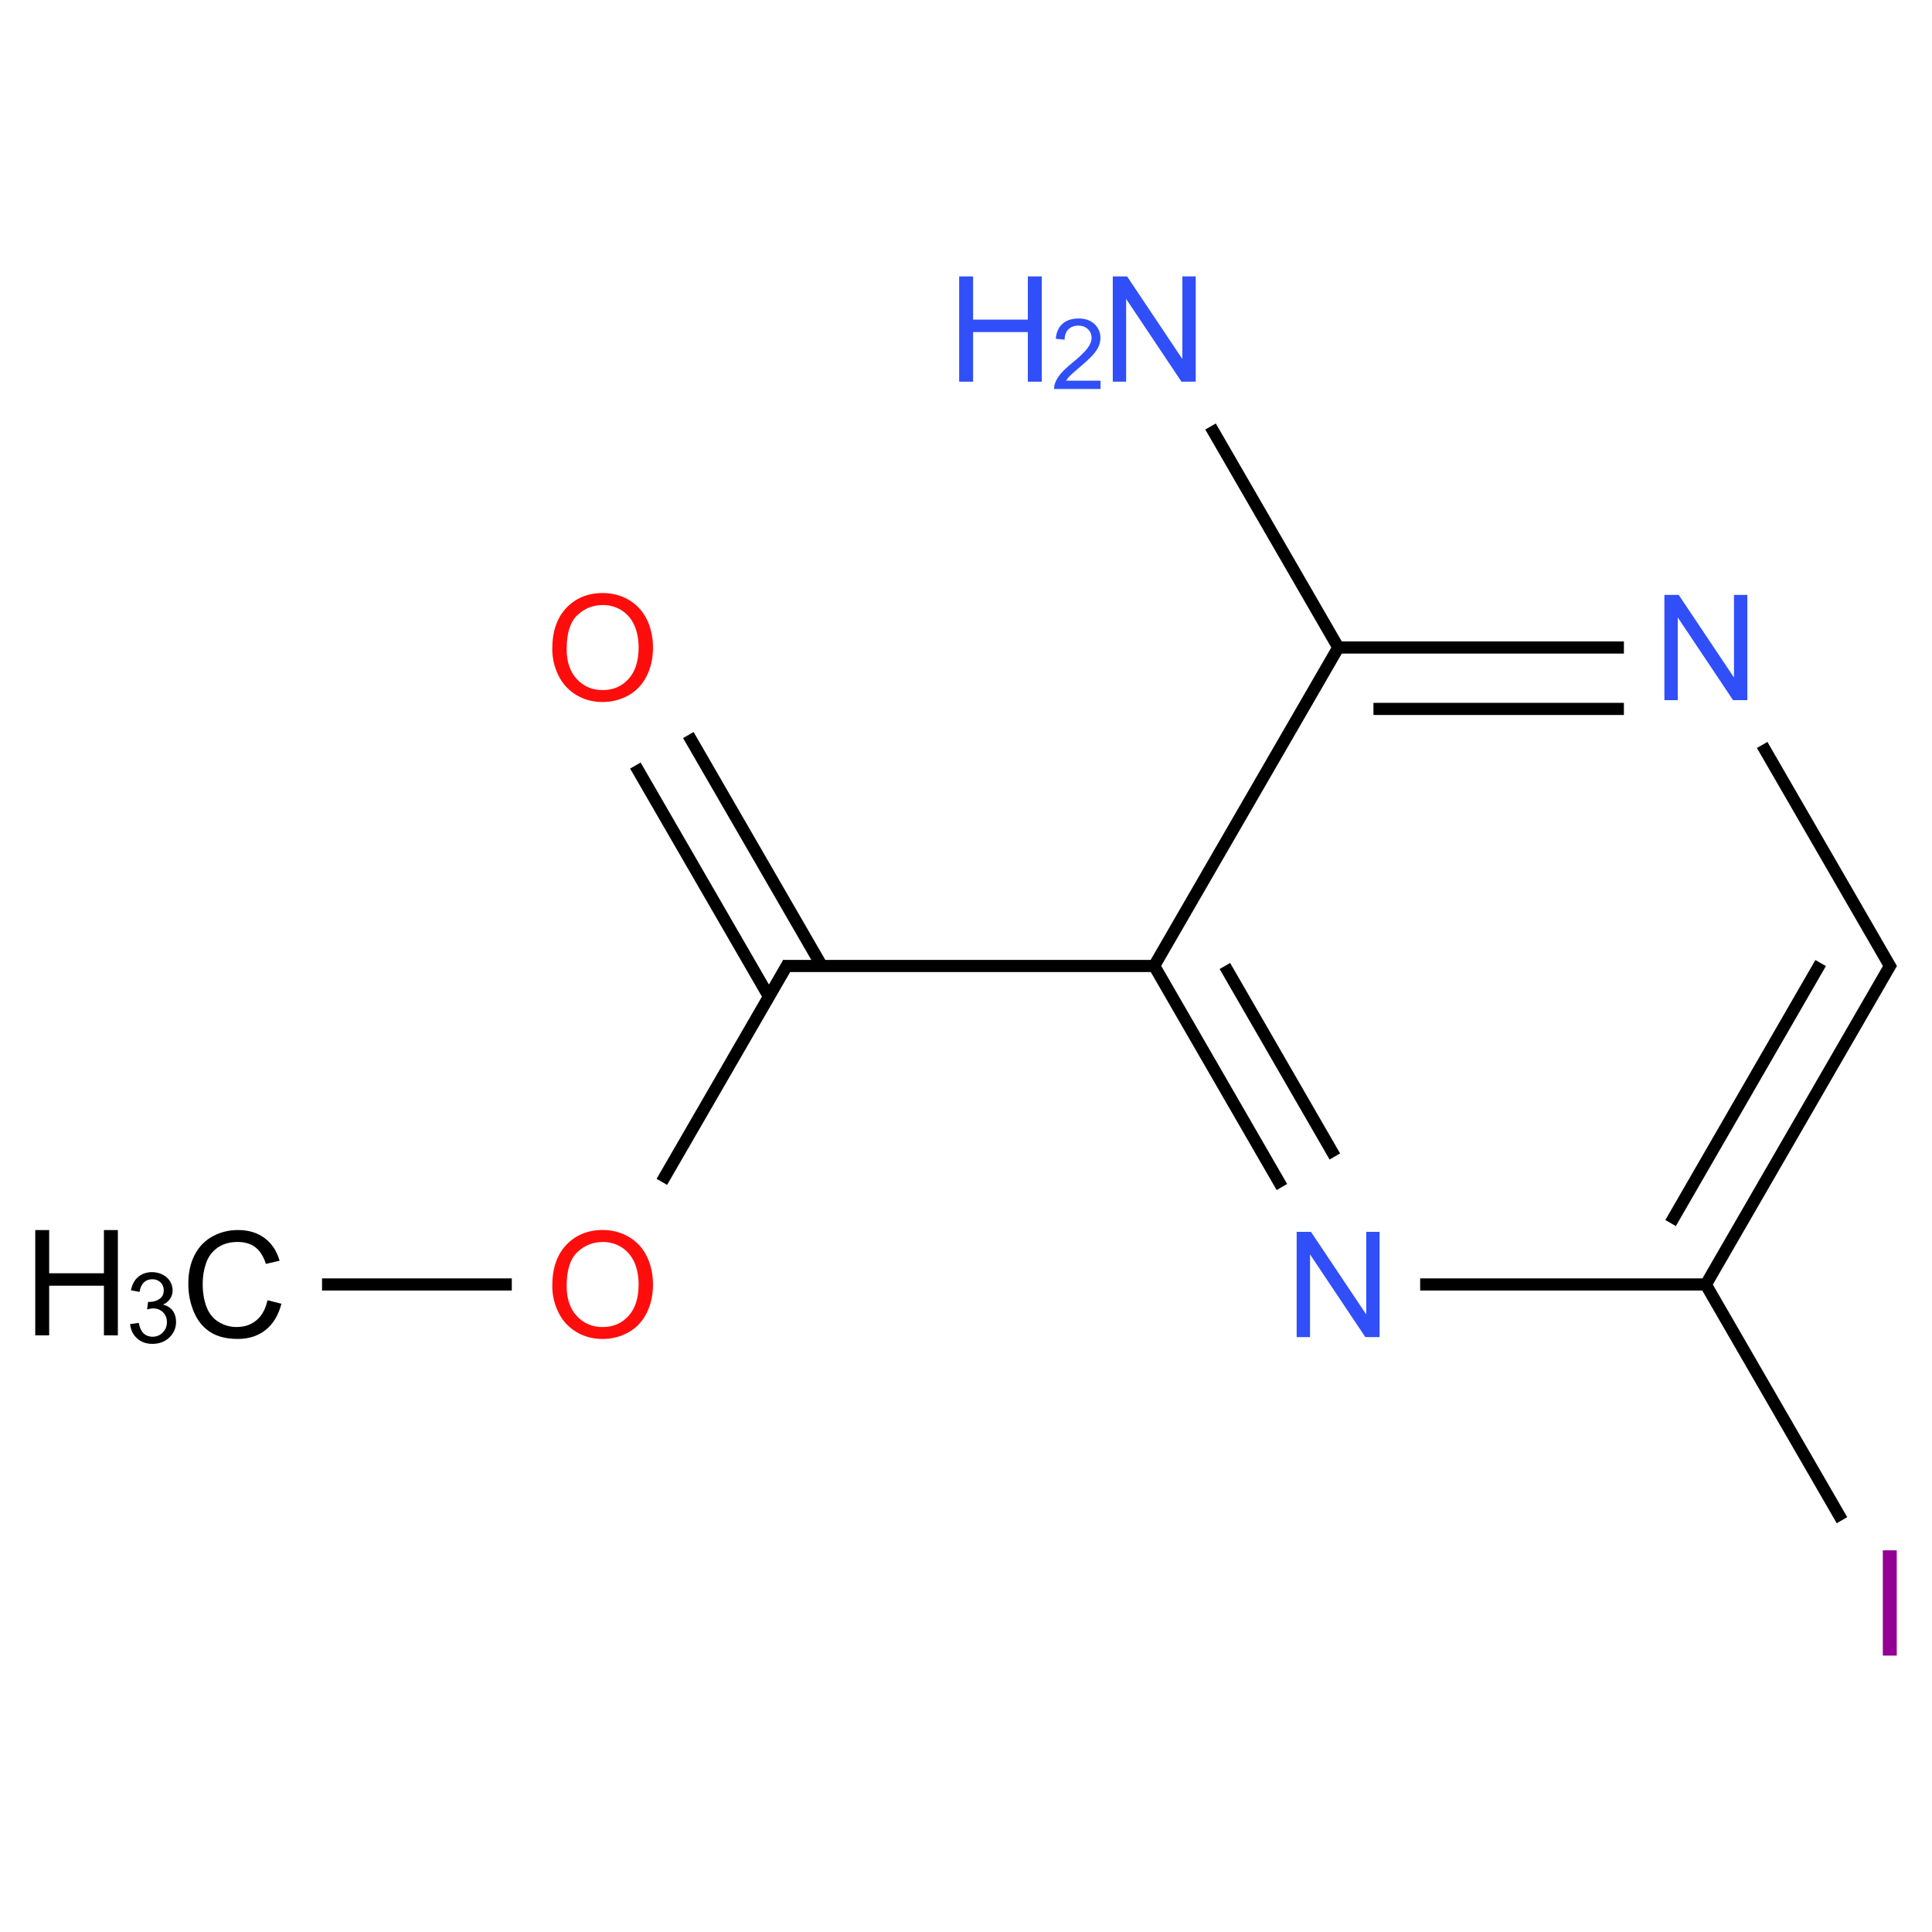 ﻿<svg xmlns="http://www.w3.org/2000/svg" xmlns:xlink="http://www.w3.org/1999/xlink" width="200pt" height="200pt" viewBox="0 0 200 200" version="1.1">
  <defs>
    <g>
      <symbol overflow="visible" id="glyph0-0">
        <path style="stroke:none;" d="M 1.902 0 L 1.902 -9.516 L 9.516 -9.516 L 9.516 0 Z M 2.141 -0.238 L 9.281 -0.238 L 9.281 -9.281 L 2.141 -9.281 Z M 2.141 -0.238 " />
      </symbol>
      <symbol overflow="visible" id="glyph0-1">
        <path style="stroke:none;" d="M 1.16 0 L 1.16 -10.898 L 2.641 -10.898 L 8.363 -2.344 L 8.363 -10.898 L 9.746 -10.898 L 9.746 0 L 8.27 0 L 2.543 -8.566 L 2.543 0 Z M 1.16 0 " />
      </symbol>
      <symbol overflow="visible" id="glyph0-2">
        <path style="stroke:none;" d="M 1.219 0 L 1.219 -10.898 L 2.66 -10.898 L 2.66 -6.426 L 8.328 -6.426 L 8.328 -10.898 L 9.77 -10.898 L 9.77 0 L 8.328 0 L 8.328 -5.137 L 2.66 -5.137 L 2.66 0 Z M 1.219 0 " />
      </symbol>
      <symbol overflow="visible" id="glyph0-3">
        <path style="stroke:none;" d="M 0.734 -5.309 C 0.73 -7.117 1.219 -8.531 2.191 -9.559 C 3.164 -10.578 4.418 -11.09 5.957 -11.094 C 6.961 -11.09 7.867 -10.852 8.676 -10.371 C 9.484 -9.891 10.102 -9.219 10.523 -8.359 C 10.945 -7.496 11.156 -6.52 11.16 -5.434 C 11.156 -4.324 10.934 -3.336 10.488 -2.469 C 10.043 -1.594 9.41 -0.934 8.594 -0.484 C 7.773 -0.035 6.891 0.188 5.949 0.188 C 4.918 0.188 4 -0.059 3.195 -0.555 C 2.383 -1.051 1.773 -1.727 1.359 -2.586 C 0.941 -3.441 0.73 -4.352 0.734 -5.309 Z M 2.223 -5.285 C 2.219 -3.973 2.574 -2.938 3.281 -2.18 C 3.988 -1.422 4.875 -1.043 5.941 -1.047 C 7.027 -1.043 7.918 -1.426 8.621 -2.191 C 9.316 -2.957 9.668 -4.039 9.672 -5.441 C 9.668 -6.328 9.52 -7.102 9.223 -7.766 C 8.922 -8.422 8.48 -8.938 7.906 -9.305 C 7.328 -9.668 6.684 -9.848 5.965 -9.852 C 4.941 -9.848 4.059 -9.496 3.324 -8.797 C 2.586 -8.094 2.219 -6.926 2.223 -5.285 Z M 2.223 -5.285 " />
      </symbol>
      <symbol overflow="visible" id="glyph0-4">
        <path style="stroke:none;" d="M 8.953 -3.82 L 10.395 -3.457 C 10.09 -2.27 9.543 -1.363 8.762 -0.746 C 7.973 -0.121 7.016 0.188 5.883 0.188 C 4.707 0.188 3.75 -0.051 3.016 -0.531 C 2.277 -1.008 1.715 -1.699 1.332 -2.609 C 0.945 -3.512 0.754 -4.488 0.758 -5.531 C 0.754 -6.664 0.973 -7.652 1.406 -8.5 C 1.84 -9.344 2.457 -9.984 3.258 -10.426 C 4.059 -10.863 4.938 -11.086 5.902 -11.086 C 6.988 -11.086 7.906 -10.809 8.652 -10.254 C 9.395 -9.699 9.914 -8.918 10.207 -7.91 L 8.789 -7.578 C 8.535 -8.367 8.168 -8.945 7.688 -9.309 C 7.207 -9.668 6.602 -9.848 5.875 -9.852 C 5.035 -9.848 4.336 -9.648 3.773 -9.25 C 3.211 -8.848 2.812 -8.309 2.586 -7.633 C 2.355 -6.953 2.242 -6.254 2.246 -5.539 C 2.242 -4.609 2.379 -3.801 2.648 -3.109 C 2.918 -2.418 3.336 -1.902 3.91 -1.559 C 4.477 -1.215 5.094 -1.043 5.762 -1.047 C 6.566 -1.043 7.25 -1.277 7.812 -1.746 C 8.371 -2.211 8.754 -2.902 8.953 -3.82 Z M 8.953 -3.82 " />
      </symbol>
      <symbol overflow="visible" id="glyph0-5">
        <path style="stroke:none;" d="M 1.422 0 L 1.422 -10.898 L 2.863 -10.898 L 2.863 0 Z M 1.422 0 " />
      </symbol>
      <symbol overflow="visible" id="glyph1-0">
        <path style="stroke:none;" d="M 1.27 0 L 1.27 -6.344 L 6.344 -6.344 L 6.344 0 Z M 1.426 -0.16 L 6.188 -0.16 L 6.188 -6.188 L 1.426 -6.188 Z M 1.426 -0.16 " />
      </symbol>
      <symbol overflow="visible" id="glyph1-1">
        <path style="stroke:none;" d="M 5.109 -0.859 L 5.109 0 L 0.309 0 C 0.297 -0.211 0.332 -0.418 0.41 -0.621 C 0.531 -0.945 0.727 -1.266 0.996 -1.586 C 1.266 -1.902 1.656 -2.27 2.168 -2.688 C 2.957 -3.332 3.488 -3.844 3.766 -4.227 C 4.043 -4.602 4.184 -4.961 4.184 -5.301 C 4.184 -5.648 4.055 -5.945 3.805 -6.191 C 3.547 -6.434 3.219 -6.555 2.816 -6.559 C 2.383 -6.555 2.039 -6.426 1.785 -6.172 C 1.523 -5.91 1.395 -5.555 1.395 -5.102 L 0.477 -5.195 C 0.535 -5.879 0.773 -6.398 1.184 -6.758 C 1.594 -7.113 2.145 -7.293 2.836 -7.297 C 3.531 -7.293 4.082 -7.102 4.492 -6.715 C 4.895 -6.328 5.098 -5.848 5.102 -5.277 C 5.098 -4.984 5.039 -4.699 4.922 -4.422 C 4.801 -4.137 4.602 -3.84 4.328 -3.535 C 4.051 -3.223 3.594 -2.797 2.953 -2.254 C 2.418 -1.805 2.074 -1.5 1.922 -1.34 C 1.77 -1.18 1.645 -1.02 1.547 -0.859 Z M 5.109 -0.859 " />
      </symbol>
      <symbol overflow="visible" id="glyph1-2">
        <path style="stroke:none;" d="M 0.426 -1.918 L 1.32 -2.039 C 1.418 -1.531 1.594 -1.164 1.84 -0.941 C 2.086 -0.719 2.387 -0.609 2.742 -0.609 C 3.16 -0.609 3.512 -0.754 3.805 -1.043 C 4.09 -1.332 4.234 -1.691 4.238 -2.125 C 4.234 -2.535 4.102 -2.875 3.836 -3.141 C 3.566 -3.406 3.227 -3.539 2.816 -3.539 C 2.645 -3.539 2.434 -3.504 2.188 -3.441 L 2.285 -4.223 C 2.344 -4.215 2.391 -4.211 2.43 -4.215 C 2.809 -4.211 3.148 -4.312 3.453 -4.512 C 3.754 -4.707 3.906 -5.012 3.91 -5.43 C 3.906 -5.754 3.797 -6.023 3.578 -6.238 C 3.355 -6.453 3.07 -6.562 2.723 -6.562 C 2.371 -6.562 2.082 -6.453 1.852 -6.234 C 1.621 -6.016 1.473 -5.688 1.406 -5.254 L 0.516 -5.414 C 0.625 -6.008 0.871 -6.469 1.258 -6.801 C 1.645 -7.129 2.125 -7.293 2.703 -7.297 C 3.094 -7.293 3.461 -7.207 3.797 -7.039 C 4.129 -6.867 4.383 -6.637 4.562 -6.344 C 4.738 -6.047 4.828 -5.734 4.828 -5.406 C 4.828 -5.09 4.742 -4.805 4.574 -4.551 C 4.406 -4.289 4.156 -4.086 3.828 -3.938 C 4.254 -3.836 4.59 -3.629 4.828 -3.32 C 5.062 -3.004 5.18 -2.613 5.184 -2.145 C 5.18 -1.512 4.949 -0.973 4.488 -0.531 C 4.027 -0.09 3.441 0.129 2.734 0.129 C 2.098 0.129 1.57 -0.059 1.148 -0.441 C 0.727 -0.816 0.484 -1.309 0.426 -1.918 Z M 0.426 -1.918 " />
      </symbol>
    </g>
  </defs>
  <g id="surface59533">
    <path style="fill:none;stroke-width:0.033;stroke-linecap:butt;stroke-linejoin:miter;stroke:rgb(0%,0%,0%);stroke-opacity:1;stroke-miterlimit:10;" d="M 2.653 0.265 L 3.005 0.874 " transform="matrix(38.07,0,0,38.07,24.315,34.061)" />
    <path style="fill:none;stroke-width:0.033;stroke-linecap:butt;stroke-linejoin:miter;stroke:rgb(0%,0%,0%);stroke-opacity:1;stroke-miterlimit:10;" d="M 3 0.866 L 3.777 0.866 " transform="matrix(38.07,0,0,38.07,24.315,34.061)" />
    <path style="fill:none;stroke-width:0.033;stroke-linecap:butt;stroke-linejoin:miter;stroke:rgb(0%,0%,0%);stroke-opacity:1;stroke-miterlimit:10;" d="M 3.096 1.033 L 3.777 1.033 " transform="matrix(38.07,0,0,38.07,24.315,34.061)" />
    <path style="fill:none;stroke-width:0.033;stroke-linecap:butt;stroke-linejoin:miter;stroke:rgb(0%,0%,0%);stroke-opacity:1;stroke-miterlimit:10;" d="M 4.153 1.131 L 4.505 1.74 " transform="matrix(38.07,0,0,38.07,24.315,34.061)" />
    <path style="fill:none;stroke-width:0.033;stroke-linecap:butt;stroke-linejoin:miter;stroke:rgb(0%,0%,0%);stroke-opacity:1;stroke-miterlimit:10;" d="M 4.505 1.724 L 4 2.598 " transform="matrix(38.07,0,0,38.07,24.315,34.061)" />
    <path style="fill:none;stroke-width:0.033;stroke-linecap:butt;stroke-linejoin:miter;stroke:rgb(0%,0%,0%);stroke-opacity:1;stroke-miterlimit:10;" d="M 4.312 1.724 L 3.904 2.431 " transform="matrix(38.07,0,0,38.07,24.315,34.061)" />
    <path style="fill:none;stroke-width:0.033;stroke-linecap:butt;stroke-linejoin:miter;stroke:rgb(0%,0%,0%);stroke-opacity:1;stroke-miterlimit:10;" d="M 4.01 2.598 L 3.223 2.598 " transform="matrix(38.07,0,0,38.07,24.315,34.061)" />
    <path style="fill:none;stroke-width:0.033;stroke-linecap:butt;stroke-linejoin:miter;stroke:rgb(0%,0%,0%);stroke-opacity:1;stroke-miterlimit:10;" d="M 2.847 2.333 L 2.5 1.732 " transform="matrix(38.07,0,0,38.07,24.315,34.061)" />
    <path style="fill:none;stroke-width:0.033;stroke-linecap:butt;stroke-linejoin:miter;stroke:rgb(0%,0%,0%);stroke-opacity:1;stroke-miterlimit:10;" d="M 2.991 2.25 L 2.692 1.732 " transform="matrix(38.07,0,0,38.07,24.315,34.061)" />
    <path style="fill:none;stroke-width:0.033;stroke-linecap:butt;stroke-linejoin:miter;stroke:rgb(0%,0%,0%);stroke-opacity:1;stroke-miterlimit:10;" d="M 2.495 1.74 L 3.005 0.858 " transform="matrix(38.07,0,0,38.07,24.315,34.061)" />
    <path style="fill:none;stroke-width:0.033;stroke-linecap:butt;stroke-linejoin:miter;stroke:rgb(0%,0%,0%);stroke-opacity:1;stroke-miterlimit:10;" d="M 2.51 1.732 L 1.49 1.732 " transform="matrix(38.07,0,0,38.07,24.315,34.061)" />
    <path style="fill:none;stroke-width:0.033;stroke-linecap:butt;stroke-linejoin:miter;stroke:rgb(0%,0%,0%);stroke-opacity:1;stroke-miterlimit:10;" d="M 1.596 1.732 L 1.233 1.104 " transform="matrix(38.07,0,0,38.07,24.315,34.061)" />
    <path style="fill:none;stroke-width:0.033;stroke-linecap:butt;stroke-linejoin:miter;stroke:rgb(0%,0%,0%);stroke-opacity:1;stroke-miterlimit:10;" d="M 1.452 1.815 L 1.089 1.187 " transform="matrix(38.07,0,0,38.07,24.315,34.061)" />
    <path style="fill:none;stroke-width:0.033;stroke-linecap:butt;stroke-linejoin:miter;stroke:rgb(0%,0%,0%);stroke-opacity:1;stroke-miterlimit:10;" d="M 1.505 1.724 L 1.161 2.319 " transform="matrix(38.07,0,0,38.07,24.315,34.061)" />
    <path style="fill:none;stroke-width:0.033;stroke-linecap:butt;stroke-linejoin:miter;stroke:rgb(0%,0%,0%);stroke-opacity:1;stroke-miterlimit:10;" d="M 0.753 2.598 L 0.237 2.598 " transform="matrix(38.07,0,0,38.07,24.315,34.061)" />
    <path style="fill:none;stroke-width:0.033;stroke-linecap:butt;stroke-linejoin:miter;stroke:rgb(0%,0%,0%);stroke-opacity:1;stroke-miterlimit:10;" d="M 3.995 2.59 L 4.37 3.239 " transform="matrix(38.07,0,0,38.07,24.315,34.061)" />
    <g style="fill:rgb(19%,31%,97%);fill-opacity:1;">
      <use xlink:href="#glyph0-1" x="114.035" y="39.512" />
    </g>
    <g style="fill:rgb(19%,31%,97%);fill-opacity:1;">
      <use xlink:href="#glyph0-2" x="98.074" y="39.512" />
    </g>
    <g style="fill:rgb(19%,31%,97%);fill-opacity:1;">
      <use xlink:href="#glyph1-1" x="108.816" y="40.266" />
    </g>
    <g style="fill:rgb(19%,31%,97%);fill-opacity:1;">
      <use xlink:href="#glyph0-1" x="171.137" y="72.48" />
    </g>
    <g style="fill:rgb(19%,31%,97%);fill-opacity:1;">
      <use xlink:href="#glyph0-1" x="133.07" y="138.418" />
    </g>
    <g style="fill:rgb(100%,5.1%,5.1%);fill-opacity:1;">
      <use xlink:href="#glyph0-3" x="56.438" y="72.484" />
    </g>
    <g style="fill:rgb(100%,5.1%,5.1%);fill-opacity:1;">
      <use xlink:href="#glyph0-3" x="56.438" y="138.422" />
    </g>
    <g style="fill:rgb(0%,0%,0%);fill-opacity:1;">
      <use xlink:href="#glyph0-4" x="18.738" y="138.418" />
    </g>
    <g style="fill:rgb(0%,0%,0%);fill-opacity:1;">
      <use xlink:href="#glyph0-2" x="2.43" y="138.234" />
    </g>
    <g style="fill:rgb(0%,0%,0%);fill-opacity:1;">
      <use xlink:href="#glyph1-2" x="13.043" y="138.988" />
    </g>
    <g style="fill:rgb(58%,0%,58%);fill-opacity:1;">
      <use xlink:href="#glyph0-5" x="193.488" y="171.387" />
    </g>
  </g>
</svg>
